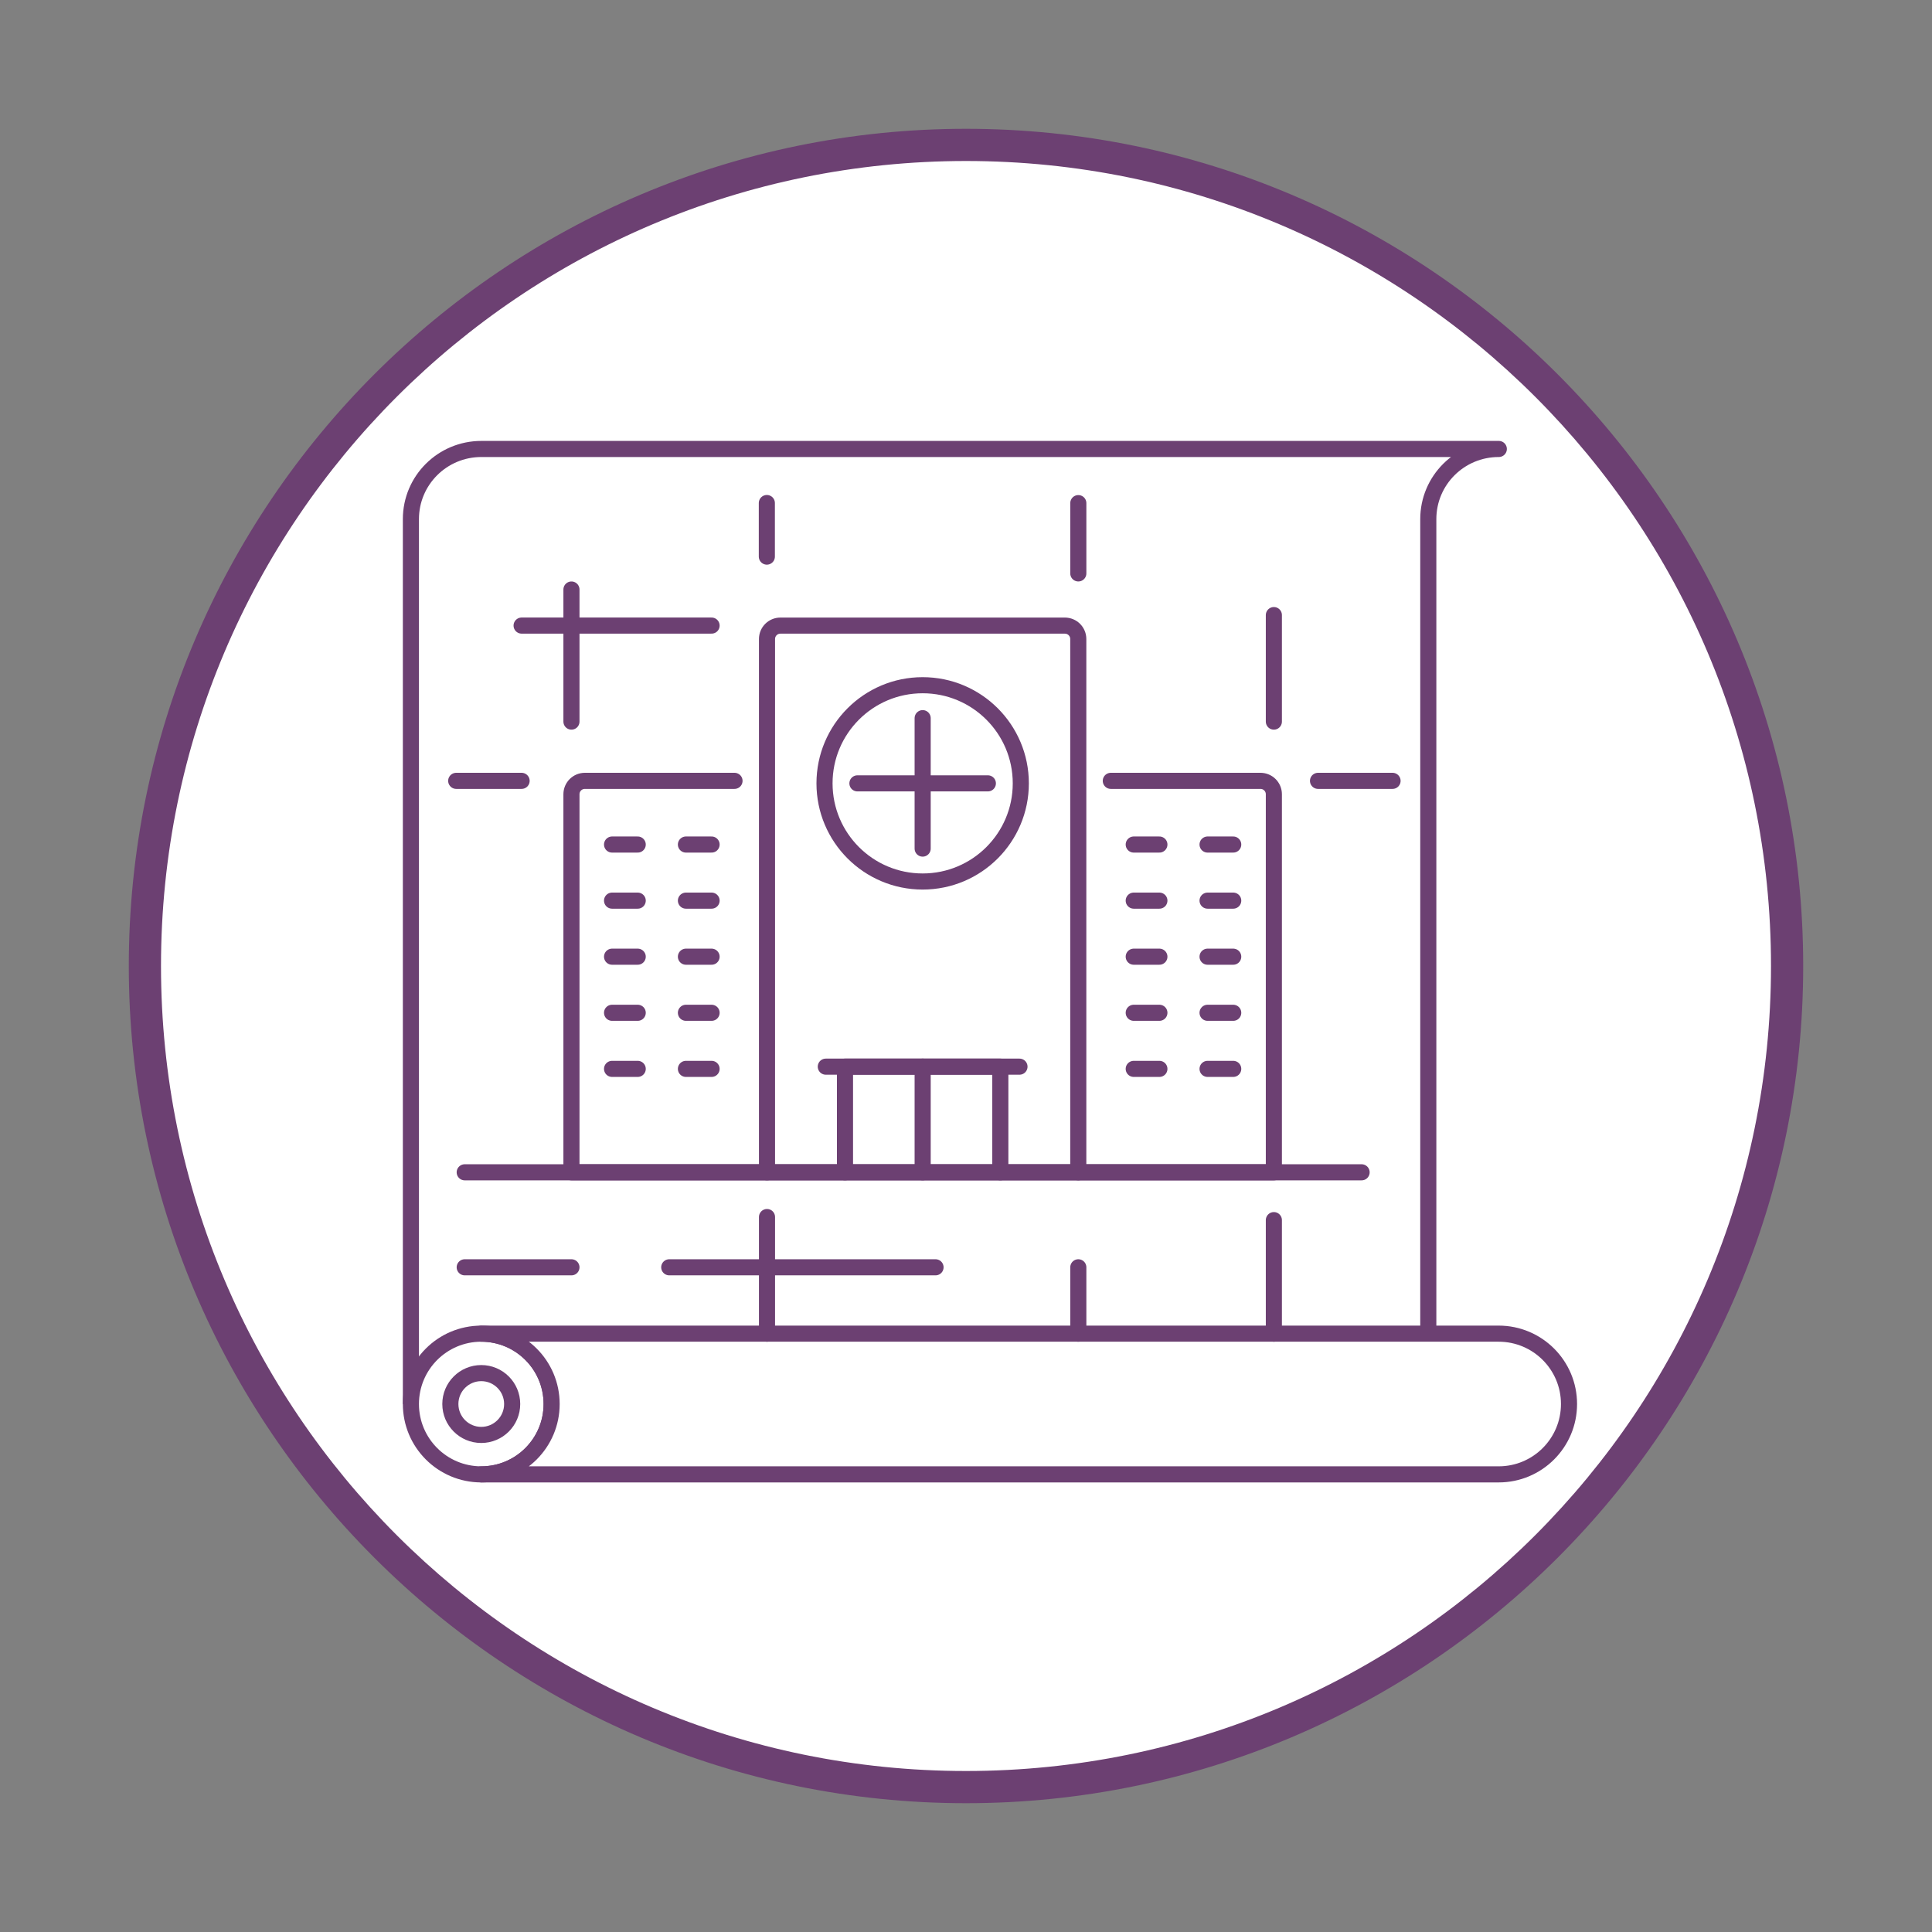 <?xml version="1.0" encoding="utf-8"?>
<!-- Generator: Adobe Illustrator 24.1.0, SVG Export Plug-In . SVG Version: 6.00 Build 0)  -->
<svg version="1.1" id="Layer_1" xmlns="http://www.w3.org/2000/svg" xmlns:xlink="http://www.w3.org/1999/xlink" x="0px" y="0px"
	 viewBox="0 0 60 60" enable-background="new 0 0 60 60" xml:space="preserve">
<rect x="0" y="0" width="60" height="60" fill="#808080" stroke="none"/>
<g>
	<g>
		<circle fill="#FFFFFF" cx="30" cy="30" r="25.5"/>
		<path fill="#6C4072" d="M30,5c13.807,0,25,11.193,25,25S43.807,55,30,55S5,43.807,5,30S16.193,5,30,5 M30,4
			C15.664,4,4,15.664,4,30s11.664,26,26,26s26-11.664,26-26S44.336,4,30,4L30,4z"/>
	</g>
	<g>
		<path fill="#FFFFFF" stroke="#6C4072" stroke-width="0.5" stroke-linejoin="round" d="M44.357,41.418V16.122
			c0-1.203,0.976-2.179,2.19-2.179H14.951c-1.214,0-2.19,0.976-2.19,2.179v27.481"/>
		
			<line fill="none" stroke="#6C4072" stroke-width="0.5" stroke-linecap="round" stroke-linejoin="round" stroke-miterlimit="10" x1="23.815" y1="15.622" x2="23.815" y2="17.286"/>
		<circle fill="#FFFFFF" stroke="#6C4072" stroke-width="0.5" stroke-linejoin="round" cx="14.946" cy="43.603" r="2.185"/>
		<circle fill="#FFFFFF" stroke="#6C4072" stroke-width="0.5" stroke-linejoin="round" cx="14.946" cy="43.603" r="0.96"/>
		<path fill="#FFFFFF" stroke="#6C4072" stroke-width="0.5" stroke-linejoin="round" d="M14.946,45.788
			c1.207,0,2.185-0.978,2.185-2.185c0-1.207-0.978-2.185-2.185-2.185h31.596c1.207,0,2.185,0.978,2.185,2.185
			c0,1.207-0.978,2.185-2.185,2.185H14.946z"/>
		<g>
			<g>
				
					<path fill="none" stroke="#6C4072" stroke-width="0.5" stroke-linecap="round" stroke-linejoin="round" stroke-miterlimit="10" d="
					M33.488,36.407H23.82V19.845c0-0.23,0.186-0.416,0.416-0.416h8.835c0.23,0,0.416,0.186,0.416,0.416V36.407z"/>
				
					<path fill="none" stroke="#6C4072" stroke-width="0.5" stroke-linecap="round" stroke-linejoin="round" stroke-miterlimit="10" d="
					M22.811,24.25h-4.648c-0.23,0-0.416,0.186-0.416,0.416v11.741h6.073"/>
				
					<path fill="none" stroke="#6C4072" stroke-width="0.5" stroke-linecap="round" stroke-linejoin="round" stroke-miterlimit="10" d="
					M34.497,24.25h4.648c0.23,0,0.416,0.186,0.416,0.416v11.741h-6.073"/>
				<g>
					
						<circle fill="none" stroke="#6C4072" stroke-width="0.5" stroke-linecap="round" stroke-linejoin="round" stroke-miterlimit="10" cx="28.654" cy="24.328" r="3.048"/>
				</g>
				
					<polyline fill="none" stroke="#6C4072" stroke-width="0.5" stroke-linecap="round" stroke-linejoin="round" stroke-miterlimit="10" points="
					31.066,36.407 31.066,33.126 26.242,33.126 26.242,36.407 				"/>
				
					<line fill="none" stroke="#6C4072" stroke-width="0.5" stroke-linecap="round" stroke-linejoin="round" stroke-miterlimit="10" x1="31.661" y1="33.126" x2="25.646" y2="33.126"/>
				
					<line fill="none" stroke="#6C4072" stroke-width="0.5" stroke-linecap="round" stroke-linejoin="round" stroke-miterlimit="10" x1="28.654" y1="33.126" x2="28.654" y2="36.407"/>
			</g>
			<g>
				<g>
					
						<line fill="none" stroke="#6C4072" stroke-width="0.5" stroke-linecap="round" stroke-linejoin="round" stroke-miterlimit="10" x1="19.008" y1="26.228" x2="19.805" y2="26.228"/>
					
						<line fill="none" stroke="#6C4072" stroke-width="0.5" stroke-linecap="round" stroke-linejoin="round" stroke-miterlimit="10" x1="21.302" y1="26.228" x2="22.099" y2="26.228"/>
				</g>
				<g>
					
						<line fill="none" stroke="#6C4072" stroke-width="0.5" stroke-linecap="round" stroke-linejoin="round" stroke-miterlimit="10" x1="19.008" y1="27.97" x2="19.805" y2="27.97"/>
					
						<line fill="none" stroke="#6C4072" stroke-width="0.5" stroke-linecap="round" stroke-linejoin="round" stroke-miterlimit="10" x1="21.302" y1="27.97" x2="22.099" y2="27.97"/>
				</g>
				<g>
					
						<line fill="none" stroke="#6C4072" stroke-width="0.5" stroke-linecap="round" stroke-linejoin="round" stroke-miterlimit="10" x1="19.008" y1="29.711" x2="19.805" y2="29.711"/>
					
						<line fill="none" stroke="#6C4072" stroke-width="0.5" stroke-linecap="round" stroke-linejoin="round" stroke-miterlimit="10" x1="21.302" y1="29.711" x2="22.099" y2="29.711"/>
				</g>
				<g>
					
						<line fill="none" stroke="#6C4072" stroke-width="0.5" stroke-linecap="round" stroke-linejoin="round" stroke-miterlimit="10" x1="19.008" y1="31.453" x2="19.805" y2="31.453"/>
					
						<line fill="none" stroke="#6C4072" stroke-width="0.5" stroke-linecap="round" stroke-linejoin="round" stroke-miterlimit="10" x1="21.302" y1="31.453" x2="22.099" y2="31.453"/>
				</g>
				<g>
					
						<line fill="none" stroke="#6C4072" stroke-width="0.5" stroke-linecap="round" stroke-linejoin="round" stroke-miterlimit="10" x1="19.008" y1="33.195" x2="19.805" y2="33.195"/>
					
						<line fill="none" stroke="#6C4072" stroke-width="0.5" stroke-linecap="round" stroke-linejoin="round" stroke-miterlimit="10" x1="21.302" y1="33.195" x2="22.099" y2="33.195"/>
				</g>
			</g>
			<g>
				<g>
					
						<line fill="none" stroke="#6C4072" stroke-width="0.5" stroke-linecap="round" stroke-linejoin="round" stroke-miterlimit="10" x1="38.299" y1="26.228" x2="37.502" y2="26.228"/>
					
						<line fill="none" stroke="#6C4072" stroke-width="0.5" stroke-linecap="round" stroke-linejoin="round" stroke-miterlimit="10" x1="36.006" y1="26.228" x2="35.209" y2="26.228"/>
				</g>
				<g>
					
						<line fill="none" stroke="#6C4072" stroke-width="0.5" stroke-linecap="round" stroke-linejoin="round" stroke-miterlimit="10" x1="38.299" y1="27.97" x2="37.502" y2="27.97"/>
					
						<line fill="none" stroke="#6C4072" stroke-width="0.5" stroke-linecap="round" stroke-linejoin="round" stroke-miterlimit="10" x1="36.006" y1="27.97" x2="35.209" y2="27.97"/>
				</g>
				<g>
					
						<line fill="none" stroke="#6C4072" stroke-width="0.5" stroke-linecap="round" stroke-linejoin="round" stroke-miterlimit="10" x1="38.299" y1="29.711" x2="37.502" y2="29.711"/>
					
						<line fill="none" stroke="#6C4072" stroke-width="0.5" stroke-linecap="round" stroke-linejoin="round" stroke-miterlimit="10" x1="36.006" y1="29.711" x2="35.209" y2="29.711"/>
				</g>
				<g>
					
						<line fill="none" stroke="#6C4072" stroke-width="0.5" stroke-linecap="round" stroke-linejoin="round" stroke-miterlimit="10" x1="38.299" y1="31.453" x2="37.502" y2="31.453"/>
					
						<line fill="none" stroke="#6C4072" stroke-width="0.5" stroke-linecap="round" stroke-linejoin="round" stroke-miterlimit="10" x1="36.006" y1="31.453" x2="35.209" y2="31.453"/>
				</g>
				<g>
					
						<line fill="none" stroke="#6C4072" stroke-width="0.5" stroke-linecap="round" stroke-linejoin="round" stroke-miterlimit="10" x1="38.299" y1="33.195" x2="37.502" y2="33.195"/>
					
						<line fill="none" stroke="#6C4072" stroke-width="0.5" stroke-linecap="round" stroke-linejoin="round" stroke-miterlimit="10" x1="36.006" y1="33.195" x2="35.209" y2="33.195"/>
				</g>
			</g>
			<g>
				
					<line fill="none" stroke="#6C4072" stroke-width="0.5" stroke-linecap="round" stroke-linejoin="round" stroke-miterlimit="10" x1="26.628" y1="24.328" x2="30.679" y2="24.328"/>
				
					<line fill="none" stroke="#6C4072" stroke-width="0.5" stroke-linecap="round" stroke-linejoin="round" stroke-miterlimit="10" x1="28.654" y1="22.303" x2="28.654" y2="26.354"/>
			</g>
		</g>
		
			<line fill="none" stroke="#6C4072" stroke-width="0.5" stroke-linecap="round" stroke-linejoin="round" stroke-miterlimit="10" x1="14.432" y1="36.407" x2="42.286" y2="36.407"/>
		<g>
			
				<line fill="none" stroke="#6C4072" stroke-width="0.5" stroke-linecap="round" stroke-linejoin="round" stroke-miterlimit="10" x1="40.932" y1="24.25" x2="43.247" y2="24.25"/>
			
				<line fill="none" stroke="#6C4072" stroke-width="0.5" stroke-linecap="round" stroke-linejoin="round" stroke-miterlimit="10" x1="39.561" y1="22.41" x2="39.561" y2="19.102"/>
			
				<line fill="none" stroke="#6C4072" stroke-width="0.5" stroke-linecap="round" stroke-linejoin="round" stroke-miterlimit="10" x1="17.747" y1="22.41" x2="17.747" y2="18.308"/>
			
				<line fill="none" stroke="#6C4072" stroke-width="0.5" stroke-linecap="round" stroke-linejoin="round" stroke-miterlimit="10" x1="16.199" y1="24.25" x2="14.168" y2="24.25"/>
			
				<line fill="none" stroke="#6C4072" stroke-width="0.5" stroke-linecap="round" stroke-linejoin="round" stroke-miterlimit="10" x1="22.099" y1="19.428" x2="16.199" y2="19.428"/>
			
				<line fill="none" stroke="#6C4072" stroke-width="0.5" stroke-linecap="round" stroke-linejoin="round" stroke-miterlimit="10" x1="33.488" y1="17.808" x2="33.488" y2="15.625"/>
			
				<line fill="none" stroke="#6C4072" stroke-width="0.5" stroke-linecap="round" stroke-linejoin="round" stroke-miterlimit="10" x1="39.561" y1="37.892" x2="39.561" y2="41.418"/>
			
				<line fill="none" stroke="#6C4072" stroke-width="0.5" stroke-linecap="round" stroke-linejoin="round" stroke-miterlimit="10" x1="23.82" y1="37.796" x2="23.82" y2="41.418"/>
			
				<line fill="none" stroke="#6C4072" stroke-width="0.5" stroke-linecap="round" stroke-linejoin="round" stroke-miterlimit="10" x1="20.784" y1="39.357" x2="29.054" y2="39.357"/>
		</g>
		
			<line fill="none" stroke="#6C4072" stroke-width="0.5" stroke-linecap="round" stroke-linejoin="round" stroke-miterlimit="10" x1="33.488" y1="41.418" x2="33.488" y2="39.357"/>
		
			<line fill="none" stroke="#6C4072" stroke-width="0.5" stroke-linecap="round" stroke-linejoin="round" stroke-miterlimit="10" x1="17.747" y1="39.357" x2="14.432" y2="39.357"/>
	</g>
</g>
</svg>
